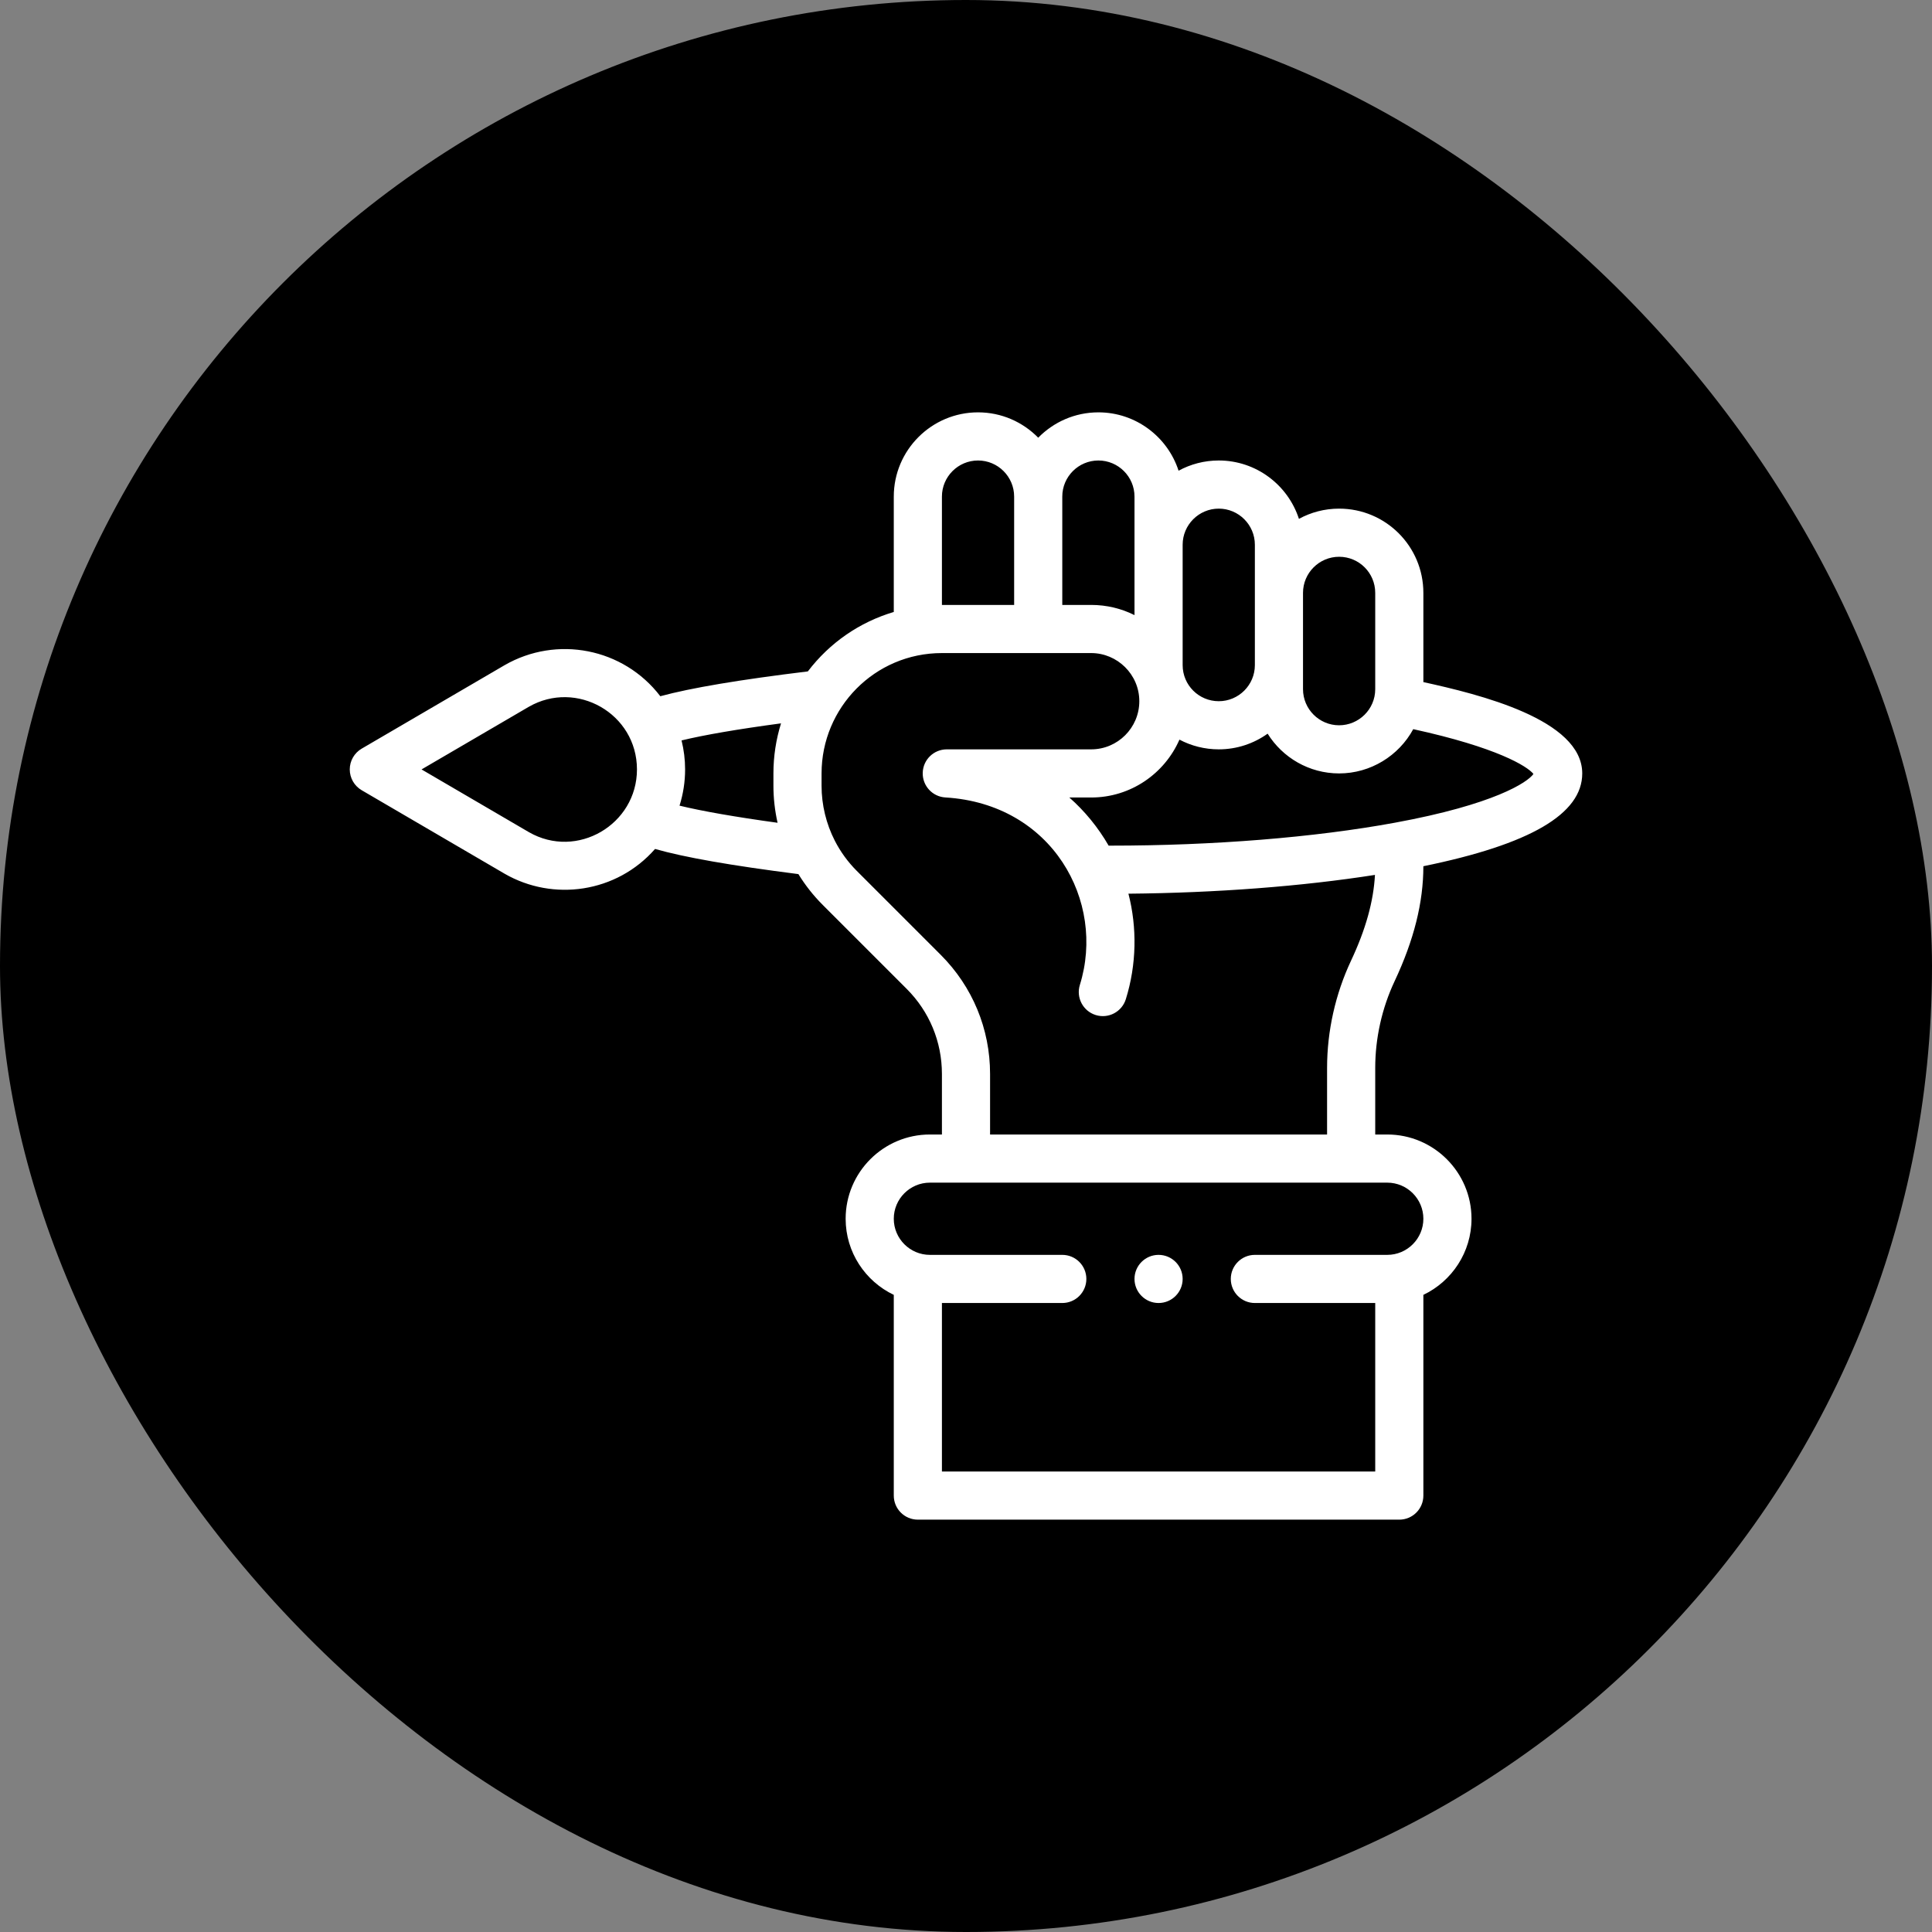 <svg width="232" height="232" viewBox="0 0 232 232" fill="none" xmlns="http://www.w3.org/2000/svg">
<rect x="0" y="0" width="232" height="232" fill="#808080" stroke="none"/>
<rect width="232" height="232" rx="116" fill="black"/>
<path d="M139.125 150.688C137.53 150.688 136.234 151.983 136.234 153.578C136.234 155.174 137.53 156.469 139.125 156.469C140.72 156.469 142.016 155.174 142.016 153.578C142.016 151.983 140.72 150.688 139.125 150.688Z" fill="white"/>
<path d="M170.922 81.908V71.195C170.922 65.603 166.398 61.078 160.805 61.078C159.058 61.078 157.414 61.523 155.979 62.306C154.663 58.244 150.846 55.297 146.352 55.297C144.605 55.297 142.961 55.742 141.526 56.524C140.21 52.463 136.392 49.516 131.898 49.516C129.07 49.516 126.51 50.684 124.672 52.562C122.834 50.684 120.274 49.516 117.445 49.516C111.866 49.516 107.328 54.054 107.328 59.633V73.487C103.233 74.703 99.634 77.175 97.009 80.624C88.82 81.622 82.976 82.604 79.292 83.605C74.853 77.803 66.839 76.275 60.586 79.881L43.433 89.899C42.545 90.417 42 91.368 42 92.395C42 93.423 42.545 94.372 43.432 94.892L60.599 104.921C66.431 108.283 74.04 107.217 78.661 101.945C82.194 102.955 87.78 103.934 95.874 104.965C96.699 106.307 97.68 107.549 98.801 108.67L108.877 118.746C111.606 121.475 113.109 125.104 113.109 128.965V136.234H111.664C106.085 136.234 101.547 140.772 101.547 146.352C101.547 150.379 103.914 153.864 107.328 155.491V179.594C107.328 181.19 108.622 182.484 110.219 182.484H168.031C169.628 182.484 170.922 181.19 170.922 179.594V155.491C174.336 153.864 176.703 150.379 176.703 146.352C176.703 140.772 172.165 136.234 166.586 136.234H165.141V128.245C165.141 124.666 165.946 121.062 167.468 117.824C169.792 112.885 170.921 108.368 170.922 104.019C183.751 101.397 190 97.744 190 92.875C190 86.391 177.626 83.376 170.922 81.908ZM160.805 66.859C163.202 66.859 165.141 68.797 165.141 71.195V82.758C165.141 85.182 163.161 87.094 160.805 87.094C158.414 87.094 156.469 85.148 156.469 82.758V71.195C156.469 68.805 158.414 66.859 160.805 66.859ZM146.352 61.078C148.742 61.078 150.688 63.024 150.688 65.414V79.867C150.688 82.258 148.742 84.203 146.352 84.203C143.965 84.203 142.016 82.275 142.016 79.867V65.414C142.016 63.024 143.961 61.078 146.352 61.078ZM131.898 55.297C134.289 55.297 136.234 57.242 136.234 59.633V73.864C134.663 73.076 132.892 72.641 131.031 72.641H127.562V59.633C127.562 57.242 129.508 55.297 131.898 55.297ZM113.109 59.633C113.109 57.242 115.055 55.297 117.445 55.297C119.836 55.297 121.781 57.242 121.781 59.633V72.641H113.109V59.633ZM93.373 98.802C88.26 98.096 84.325 97.407 81.6 96.745C82.041 95.347 82.269 93.882 82.269 92.395C82.269 91.221 82.124 90.049 81.843 88.913C84.592 88.247 88.585 87.561 93.788 86.863C93.187 88.798 92.875 90.82 92.875 92.875V94.363C92.875 95.855 93.046 97.345 93.373 98.802ZM63.502 99.921L50.621 92.395L63.488 84.881C69.223 81.575 76.488 85.689 76.488 92.395C76.488 99.004 69.287 103.258 63.502 99.921ZM112.965 114.659L102.888 104.582C101.822 103.516 100.935 102.298 100.249 100.961C99.207 98.925 98.656 96.644 98.656 94.364V92.875C98.656 84.989 105.026 78.422 113.109 78.422H131.031C134.16 78.422 136.812 80.978 136.812 84.203C136.812 87.391 134.219 89.984 131.031 89.984H113.693C112.13 89.984 110.85 91.226 110.804 92.789C110.757 94.351 111.961 95.667 113.522 95.76C126.36 96.528 132.803 108.227 129.674 118.267C129.199 119.792 130.049 121.412 131.573 121.887C133.096 122.363 134.718 121.511 135.192 119.988C136.491 115.823 136.554 111.378 135.505 107.317C146.047 107.222 156.354 106.434 165.109 105.061C164.939 108.239 163.996 111.621 162.235 115.363C160.354 119.368 159.359 123.823 159.359 128.245V136.234H118.891V128.965C118.891 123.56 116.786 118.48 112.965 114.659ZM170.922 146.352C170.922 148.742 168.976 150.688 166.586 150.688H150.688C149.091 150.688 147.797 151.982 147.797 153.578C147.797 155.175 149.091 156.469 150.688 156.469H165.141V176.703H113.109V156.469H127.562C129.159 156.469 130.453 155.175 130.453 153.578C130.453 151.982 129.159 150.688 127.562 150.688H111.664C109.274 150.688 107.328 148.742 107.328 146.352C107.328 143.961 109.274 142.016 111.664 142.016H166.586C168.976 142.016 170.922 143.961 170.922 146.352ZM167.499 98.794C157.837 100.569 145.707 101.547 133.344 101.547C133.273 101.547 133.2 101.546 133.129 101.546C131.862 99.351 130.266 97.403 128.409 95.766H131.031C135.768 95.766 139.845 92.902 141.631 88.817C143.051 89.566 144.661 89.984 146.352 89.984C148.538 89.984 150.563 89.284 152.22 88.101C154.008 90.965 157.187 92.875 160.805 92.875C164.582 92.875 167.975 90.754 169.707 87.559C179.772 89.757 183.39 92.01 184.141 92.937C183.455 93.932 179.455 96.601 167.499 98.794V98.794Z" fill="white"/>
</svg>
